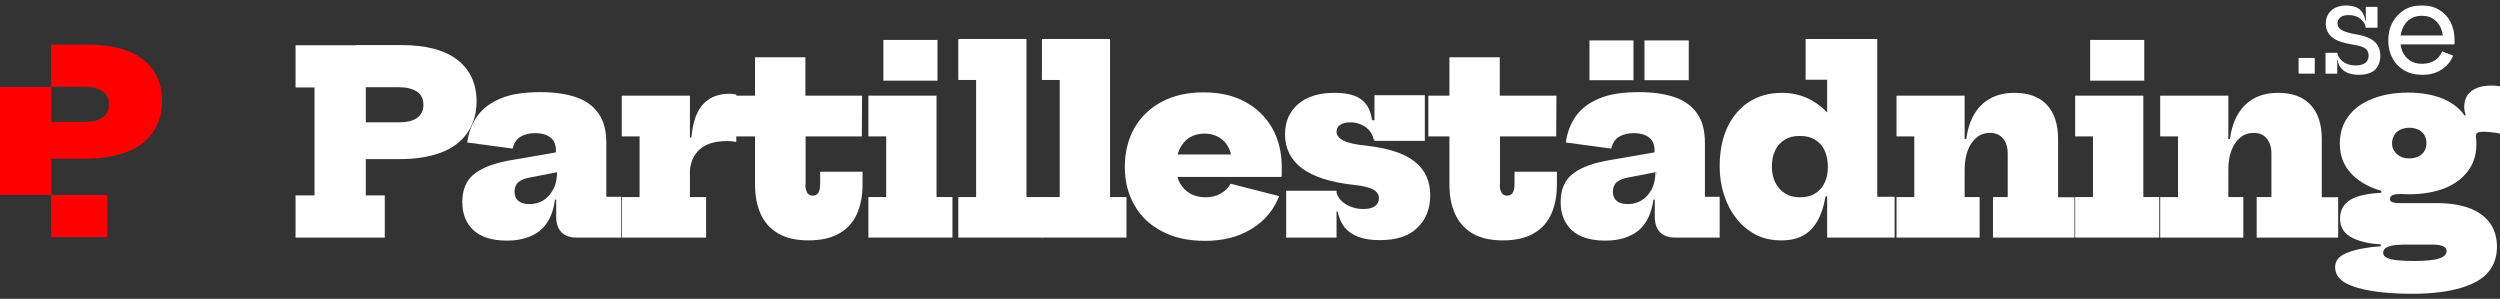 <svg width="410" height="49" viewBox="0 0 410 49" fill="none" xmlns="http://www.w3.org/2000/svg">
<rect x="0" y="0" width="410" height="49" fill="#333333" stroke="none"/>
<path d="M17.591 38.885V31.972H0V14.266H8.373V7.352H8.411V31.972H8.373V38.885H17.591ZM2.228 26.018V19.989H13.827C15.133 19.989 16.131 19.758 16.823 19.259C17.514 18.759 17.86 18.068 17.86 17.108C17.86 16.109 17.475 15.38 16.746 14.919C16.016 14.458 15.056 14.227 13.865 14.227H8.373V7.314H14.172C18.282 7.314 21.393 8.121 23.467 9.772C25.541 11.385 26.578 13.69 26.578 16.57C26.578 17.915 26.348 19.144 25.848 20.296C25.349 21.448 24.619 22.447 23.621 23.292C22.622 24.137 21.316 24.828 19.703 25.289C18.09 25.75 16.208 26.018 13.98 26.018H2.228V26.018Z" fill="#FF0000"/>
<path d="M48.47 38.962V32.048H51.581V14.343H48.47V7.429H59.992V32.048H63.103V38.962H48.47ZM58.072 26.134V20.065H65.408C66.714 20.065 67.712 19.835 68.404 19.336C69.095 18.836 69.441 18.145 69.441 17.185C69.441 16.186 69.057 15.456 68.327 14.996C67.597 14.535 66.637 14.304 65.446 14.304H58.379V7.391H65.754C69.863 7.391 72.974 8.197 75.048 9.849C77.122 11.462 78.159 13.767 78.159 16.647C78.159 17.991 77.929 19.22 77.43 20.373C76.93 21.525 76.201 22.523 75.202 23.368C74.203 24.213 72.897 24.905 71.284 25.366C69.671 25.826 67.789 26.095 65.562 26.095H58.072V26.134Z" fill="white"/>
<path d="M83.152 39.461C80.733 39.461 78.889 38.885 77.66 37.771C76.431 36.619 75.816 35.083 75.816 33.124C75.816 31.05 76.508 29.475 77.89 28.438C79.273 27.401 81.385 26.633 84.151 26.21L92.332 24.79V28.054L86.993 29.091C86.071 29.245 85.418 29.514 84.996 29.898C84.573 30.282 84.381 30.819 84.381 31.434C84.381 32.125 84.612 32.625 85.034 32.97C85.457 33.316 86.071 33.47 86.839 33.47C87.646 33.47 88.414 33.278 89.105 32.855C89.797 32.433 90.334 31.818 90.757 31.012C91.179 30.205 91.371 29.168 91.371 27.901L92.37 32.74H91.026C90.719 35.044 89.874 36.734 88.529 37.848C87.147 38.923 85.341 39.461 83.152 39.461ZM94.483 38.962C93.445 38.962 92.639 38.655 92.063 38.078C91.487 37.464 91.218 36.619 91.218 35.544V31.088L91.717 30.282L91.41 27.901L91.179 26.671V24.713C91.179 24.021 91.026 23.484 90.757 23.061C90.45 22.639 90.066 22.331 89.566 22.139C89.067 21.947 88.453 21.832 87.799 21.832C86.839 21.832 86.033 22.024 85.38 22.408C84.727 22.792 84.305 23.445 84.074 24.367L76.623 23.368C76.853 21.678 77.43 20.219 78.313 18.99C79.196 17.761 80.502 16.801 82.192 16.109C83.882 15.418 86.033 15.111 88.644 15.111C90.872 15.111 92.793 15.38 94.406 15.917C96.019 16.455 97.248 17.338 98.131 18.567C99.014 19.797 99.437 21.41 99.437 23.445V32.279H101.857V38.962H94.483Z" fill="white"/>
<path d="M113.148 32.317H115.799V38.962H101.972V32.317H104.891V22.37H101.972V15.687H113.148V32.317ZM120.792 23.292C120.561 23.253 120.331 23.215 120.1 23.176C119.87 23.138 119.563 23.138 119.217 23.138C117.22 23.138 115.722 23.599 114.685 24.559C113.648 25.519 113.11 26.863 113.11 28.669L111.881 22.562H113.379C113.533 20.949 113.84 19.605 114.339 18.567C114.838 17.492 115.53 16.724 116.413 16.186C117.296 15.649 118.372 15.38 119.639 15.38C119.831 15.38 120.023 15.38 120.215 15.418C120.407 15.457 120.6 15.457 120.753 15.495V23.292H120.792Z" fill="white"/>
<path d="M132.083 30.243C132.083 30.858 132.199 31.319 132.391 31.626C132.583 31.933 132.89 32.087 133.274 32.087C133.696 32.087 134.004 31.933 134.196 31.626C134.388 31.319 134.503 30.858 134.503 30.282V28.169H141.455V30.243C141.455 32.087 141.148 33.7 140.533 35.083C139.918 36.465 138.958 37.541 137.652 38.27C136.347 39.039 134.657 39.423 132.583 39.423C130.547 39.423 128.896 39.039 127.59 38.27C126.284 37.502 125.362 36.427 124.748 35.083C124.133 33.7 123.826 32.125 123.826 30.282V22.37H120.369V15.687H123.826V9.388H132.083V15.687H141.378L141.34 22.37H132.122V30.243H132.083Z" fill="white"/>
<path d="M153.592 32.317H156.203V38.962H142.415V32.317H145.334V22.37H142.415V15.687H153.592V32.317V32.317ZM144.873 6.546H153.745V13.229H144.873V6.546Z" fill="white"/>
<path d="M168.34 32.317H171.029V38.962H157.163V32.317H160.082V13.114H157.163V6.392H168.34V32.317Z" fill="white"/>
<path d="M182.052 32.317H184.74V38.962H170.875V32.317H173.794V13.114H170.875V6.392H182.052V32.317Z" fill="white"/>
<path d="M197.607 39.499C194.918 39.499 192.575 39 190.616 37.963C188.658 36.965 187.121 35.544 186.084 33.7C185.009 31.895 184.471 29.782 184.471 27.363C184.471 24.943 185.009 22.831 186.046 20.987C187.121 19.143 188.581 17.723 190.54 16.686C192.46 15.649 194.764 15.149 197.376 15.149C199.988 15.149 202.254 15.649 204.174 16.686C206.095 17.723 207.554 19.143 208.63 20.987C209.667 22.831 210.204 24.943 210.204 27.363C210.204 27.708 210.204 27.977 210.204 28.246C210.204 28.515 210.204 28.784 210.166 29.014H202.062C202.1 28.707 202.1 28.438 202.1 28.131C202.1 27.824 202.1 27.478 202.1 27.132C202.1 26.057 201.908 25.135 201.563 24.367C201.217 23.599 200.679 22.984 199.988 22.562C199.296 22.139 198.49 21.909 197.53 21.909C196.608 21.909 195.763 22.139 195.072 22.562C194.38 22.984 193.843 23.637 193.459 24.444C193.074 25.25 192.882 26.249 192.882 27.363C192.882 28.323 193.074 29.206 193.459 29.936C193.843 30.666 194.419 31.28 195.11 31.703C195.84 32.125 196.685 32.356 197.683 32.356C198.644 32.356 199.489 32.164 200.18 31.741C200.91 31.357 201.447 30.819 201.793 30.128L209.782 32.164C208.898 34.43 207.4 36.235 205.25 37.541C203.099 38.847 200.641 39.499 197.607 39.499ZM189.733 29.014V25.327H204.251L204.482 29.014H189.733Z" fill="white"/>
<path d="M226.259 39.384C224.876 39.384 223.685 39.192 222.763 38.847C221.842 38.501 221.074 37.963 220.497 37.272C219.96 36.581 219.576 35.697 219.384 34.699H218.423L219.115 31.28C219.268 32.164 219.768 32.894 220.613 33.431C221.458 33.969 222.456 34.276 223.608 34.276C224.415 34.276 225.068 34.123 225.49 33.815C225.913 33.508 226.143 33.086 226.143 32.509C226.143 31.933 225.836 31.434 225.222 31.088C224.607 30.743 223.532 30.474 221.995 30.32C218.193 29.898 215.351 28.976 213.507 27.593C211.664 26.172 210.742 24.329 210.742 22.024C210.742 19.95 211.472 18.299 212.893 17.07C214.314 15.841 216.311 15.226 218.884 15.226C220.152 15.226 221.227 15.38 222.072 15.687C222.917 15.994 223.608 16.494 224.069 17.146C224.569 17.799 224.876 18.683 225.03 19.72H225.99L225.337 23.061C225.145 22.139 224.722 21.41 223.993 20.872C223.263 20.334 222.418 20.065 221.419 20.065C220.689 20.065 220.152 20.219 219.768 20.488C219.384 20.757 219.192 21.141 219.192 21.602C219.192 22.216 219.576 22.677 220.344 23.061C221.112 23.445 222.303 23.714 223.954 23.868C227.603 24.29 230.291 25.135 231.981 26.479C233.71 27.824 234.555 29.667 234.555 32.01C234.555 34.276 233.825 36.081 232.404 37.387C231.059 38.731 228.985 39.384 226.259 39.384ZM210.934 38.962V31.28H219.192V38.962H210.934ZM225.414 23.099V15.61H233.671V23.099H225.414Z" fill="white"/>
<path d="M245.962 30.243C245.962 30.858 246.077 31.319 246.269 31.626C246.461 31.933 246.768 32.087 247.152 32.087C247.575 32.087 247.882 31.933 248.074 31.626C248.266 31.319 248.381 30.858 248.381 30.282V28.169H255.333V30.243C255.333 32.087 255.026 33.7 254.411 35.083C253.797 36.465 252.837 37.541 251.531 38.27C250.225 39.039 248.535 39.423 246.461 39.423C244.425 39.423 242.774 39.039 241.468 38.27C240.162 37.502 239.24 36.427 238.626 35.083C238.011 33.7 237.704 32.125 237.704 30.282V22.37H234.247V15.687H237.704V9.388H245.962V15.687H255.256L255.218 22.37H246V30.243H245.962Z" fill="white"/>
<path d="M263.283 39.461C260.864 39.461 259.02 38.885 257.791 37.771C256.562 36.619 255.948 35.083 255.948 33.124C255.948 31.05 256.639 29.475 258.022 28.438C259.404 27.401 261.517 26.633 264.282 26.211L272.463 24.79V28.054L267.124 29.091C266.202 29.245 265.549 29.514 265.127 29.898C264.704 30.282 264.512 30.82 264.512 31.434C264.512 32.125 264.743 32.625 265.165 32.97C265.588 33.316 266.202 33.47 266.971 33.47C267.777 33.47 268.545 33.278 269.237 32.855C269.928 32.433 270.466 31.818 270.888 31.012C271.311 30.205 271.503 29.168 271.503 27.901L272.501 32.74H271.157C270.85 35.044 270.005 36.734 268.66 37.848C267.278 38.923 265.473 39.461 263.283 39.461ZM274.652 38.962C273.615 38.962 272.808 38.655 272.232 38.078C271.656 37.464 271.387 36.619 271.387 35.544V31.088L271.887 30.282L271.579 27.901L271.349 26.672V24.713C271.349 24.021 271.195 23.484 270.926 23.061C270.619 22.639 270.235 22.331 269.736 22.139C269.237 21.947 268.622 21.832 267.969 21.832C267.009 21.832 266.202 22.024 265.549 22.408C264.897 22.792 264.474 23.445 264.244 24.367L256.793 23.368C257.023 21.678 257.599 20.219 258.482 18.99C259.366 17.761 260.672 16.801 262.362 16.109C264.052 15.418 266.202 15.111 268.814 15.111C271.042 15.111 272.962 15.38 274.575 15.917C276.188 16.455 277.417 17.338 278.301 18.567C279.184 19.797 279.607 21.41 279.607 23.445V32.279H282.026V38.962H274.652ZM260.672 6.623H267.892V13.152H260.672V6.623ZM269.697 6.623H276.956V13.152H269.697V6.623Z" fill="white"/>
<path d="M292.281 15.226C293.894 15.226 295.392 15.572 296.813 16.301C298.234 17.031 299.502 18.107 300.615 19.605C301.729 21.102 302.613 23.023 303.266 25.327L299.771 27.324C299.771 26.326 299.578 25.442 299.233 24.674C298.887 23.906 298.349 23.33 297.658 22.907C296.967 22.485 296.122 22.293 295.162 22.293C294.201 22.293 293.395 22.485 292.704 22.907C292.012 23.33 291.474 23.906 291.129 24.674C290.745 25.442 290.591 26.287 290.591 27.324C290.591 28.323 290.783 29.245 291.167 29.974C291.551 30.743 292.089 31.319 292.78 31.741C293.472 32.164 294.278 32.356 295.2 32.356C296.16 32.356 297.005 32.164 297.658 31.741C298.349 31.319 298.887 30.743 299.233 29.974C299.617 29.206 299.771 28.323 299.771 27.286L300.347 32.202H299.386C299.118 33.815 298.695 35.121 298.081 36.197C297.466 37.272 296.698 38.078 295.738 38.616C294.778 39.154 293.549 39.423 292.166 39.423C290.553 39.423 289.132 39.115 287.903 38.462C286.674 37.81 285.598 36.926 284.715 35.774C283.831 34.622 283.178 33.354 282.718 31.895C282.257 30.435 282.026 28.899 282.026 27.324C282.026 24.79 282.449 22.639 283.332 20.795C284.215 18.99 285.406 17.607 286.942 16.647C288.479 15.687 290.245 15.226 292.281 15.226ZM299.655 38.962V30.013L299.771 28.745V25.673L299.655 21.909V13.075H296.122V6.392H307.874V32.279H310.717V38.962H299.655Z" fill="white"/>
<path d="M322.201 32.317H324.659V38.962H311.024V32.317H313.943V22.37H311.024V15.687H322.201V32.317ZM329.267 32.317V25.212C329.267 24.137 328.999 23.33 328.499 22.715C328 22.101 327.27 21.794 326.349 21.794C325.542 21.794 324.812 22.024 324.198 22.523C323.583 23.023 323.084 23.714 322.738 24.597C322.393 25.481 322.201 26.556 322.201 27.824L320.971 22.792H322.469C322.7 21.102 323.161 19.72 323.852 18.606C324.543 17.492 325.427 16.647 326.541 16.071C327.654 15.495 328.922 15.226 330.381 15.226C332.686 15.226 334.453 15.879 335.682 17.185C336.911 18.491 337.525 20.373 337.525 22.831V32.356H340.214V38.962H326.848V32.317H329.267Z" fill="white"/>
<path d="M351.505 32.317H354.117V38.962H340.329V32.317H343.248V22.37H340.329V15.687H351.505V32.317ZM342.787 6.546H351.659V13.229H342.787V6.546Z" fill="white"/>
<path d="M365.447 32.317H367.905V38.962H354.271V32.317H357.19V22.37H354.271V15.687H365.447V32.317ZM372.514 32.317V25.212C372.514 24.137 372.245 23.33 371.746 22.715C371.247 22.101 370.517 21.794 369.595 21.794C368.789 21.794 368.059 22.024 367.445 22.523C366.83 23.023 366.331 23.714 365.985 24.597C365.639 25.481 365.447 26.556 365.447 27.824L364.218 22.792H365.716C365.947 21.102 366.408 19.72 367.099 18.606C367.79 17.492 368.674 16.647 369.787 16.071C370.901 15.495 372.169 15.226 373.628 15.226C375.933 15.226 377.699 15.879 378.928 17.185C380.157 18.491 380.772 20.373 380.772 22.831V32.356H383.46V38.962H370.095V32.317H372.514Z" fill="white"/>
<path d="M395.674 48.18C393.101 48.18 390.873 48.026 388.991 47.719C387.071 47.411 385.611 46.951 384.536 46.336C383.46 45.683 382.961 44.838 382.961 43.801C382.961 42.726 383.652 41.919 385.035 41.42C386.418 40.882 388.223 40.537 390.451 40.383V39.653L393.907 40.153C393.062 40.153 392.409 40.229 391.987 40.344C391.526 40.498 391.219 40.652 391.065 40.844C390.911 41.036 390.835 41.266 390.835 41.458C390.835 41.804 391.027 42.073 391.449 42.265C391.833 42.457 392.409 42.611 393.178 42.687C393.946 42.764 394.867 42.803 395.943 42.803C397.863 42.803 399.246 42.649 400.052 42.38C400.859 42.111 401.243 41.689 401.243 41.19C401.243 40.46 400.475 40.114 398.9 40.114H391.795C389.337 40.114 387.378 39.768 385.919 39.077C384.459 38.386 383.768 37.31 383.768 35.851C383.768 34.545 384.305 33.508 385.381 32.817C386.456 32.125 388.185 31.741 390.527 31.626V30.589L395.175 31.818H393.6C393.062 31.818 392.64 31.895 392.371 32.01C392.102 32.125 391.948 32.356 391.948 32.625C391.948 32.894 392.102 33.086 392.371 33.162C392.64 33.278 393.062 33.316 393.638 33.316H399.86C401.742 33.316 403.394 33.585 404.853 34.084C406.313 34.622 407.427 35.39 408.272 36.465C409.078 37.541 409.501 38.885 409.501 40.46C409.501 42.073 409.04 43.456 408.118 44.569C407.196 45.722 405.698 46.567 403.701 47.181C401.704 47.796 398.977 48.18 395.674 48.18ZM395.098 31.857C392.832 31.857 390.835 31.511 389.145 30.82C387.455 30.128 386.111 29.168 385.15 27.939C384.19 26.71 383.729 25.212 383.729 23.522C383.729 21.832 384.19 20.373 385.112 19.105C386.034 17.838 387.34 16.878 389.03 16.225C390.719 15.533 392.678 15.188 394.944 15.188C397.134 15.188 399.015 15.533 400.629 16.186C402.242 16.878 403.432 17.799 404.277 19.067C404.892 19.797 405.353 20.526 405.66 21.294C405.967 22.063 406.121 22.869 406.121 23.753C406.121 25.404 405.66 26.825 404.738 28.054C403.816 29.283 402.549 30.205 400.897 30.896C399.246 31.511 397.326 31.857 395.098 31.857ZM395.136 25.98C395.674 25.98 396.173 25.865 396.596 25.673C397.018 25.481 397.364 25.174 397.594 24.79C397.825 24.405 397.94 23.983 397.94 23.484C397.94 22.984 397.825 22.523 397.594 22.139C397.364 21.755 397.018 21.486 396.596 21.256C396.173 21.064 395.674 20.949 395.136 20.949C394.599 20.949 394.099 21.064 393.677 21.256C393.254 21.448 392.909 21.755 392.678 22.139C392.448 22.523 392.294 22.946 392.294 23.484C392.294 23.983 392.409 24.405 392.678 24.79C392.909 25.174 393.254 25.442 393.677 25.673C394.099 25.903 394.599 25.98 395.136 25.98ZM406.121 23.714L404.508 21.294L403.24 19.412L404.393 18.836C404.316 18.644 404.239 18.452 404.2 18.222C404.162 17.991 404.124 17.799 404.124 17.607C404.124 16.801 404.316 16.148 404.661 15.61C405.045 15.072 405.545 14.688 406.236 14.419C406.889 14.151 407.696 14.035 408.579 14.035C408.848 14.035 409.117 14.035 409.347 14.074C409.578 14.112 409.808 14.112 410 14.151V21.909C409.462 21.794 408.963 21.717 408.464 21.678C407.964 21.64 407.58 21.602 407.311 21.602C407.004 21.602 406.735 21.64 406.543 21.678C406.351 21.717 406.236 21.832 406.159 21.909C406.082 22.024 406.044 22.139 406.044 22.331C406.044 22.447 406.044 22.523 406.082 22.677C406.082 22.792 406.121 22.946 406.121 23.138C406.121 23.292 406.121 23.522 406.121 23.714Z" fill="white"/>
<path d="M376.97 9.503H379.62V12.077H376.97V9.503Z" fill="white"/>
<path d="M381.386 12.077V8.658H383.307V12.077H381.386ZM386.802 12.269C386.111 12.269 385.534 12.153 385.035 11.961C384.536 11.769 384.19 11.462 383.883 11.116C383.614 10.771 383.422 10.348 383.384 9.849H382.923L383.307 8.658C383.422 9.273 383.768 9.772 384.305 10.156C384.843 10.54 385.534 10.732 386.341 10.732C387.032 10.732 387.57 10.579 387.916 10.31C388.261 10.041 388.453 9.619 388.453 9.081C388.453 8.582 388.261 8.197 387.877 7.929C387.493 7.66 386.802 7.468 385.842 7.314C384.229 7.045 383.115 6.661 382.423 6.085C381.77 5.509 381.425 4.779 381.425 3.896C381.425 3.012 381.732 2.283 382.308 1.745C382.884 1.207 383.729 0.9 384.805 0.9C385.458 0.9 386.034 1.015 386.456 1.207C386.879 1.399 387.224 1.707 387.455 2.091C387.685 2.475 387.839 2.897 387.916 3.397H388.377L387.993 4.549C387.877 3.934 387.57 3.435 387.071 3.051C386.571 2.667 385.957 2.475 385.189 2.475C384.574 2.475 384.113 2.59 383.806 2.859C383.499 3.128 383.345 3.435 383.345 3.857C383.345 4.318 383.576 4.664 384.037 4.933C384.497 5.202 385.189 5.394 386.149 5.586C387.685 5.816 388.761 6.239 389.414 6.815C390.028 7.391 390.374 8.159 390.374 9.119C390.374 10.118 390.066 10.886 389.49 11.462C388.876 12 387.992 12.269 386.802 12.269ZM387.993 4.549V1.13H389.913V4.549H387.993Z" fill="white"/>
<path d="M397.287 12.269C396.135 12.269 395.136 12.038 394.291 11.539C393.446 11.04 392.793 10.387 392.371 9.542C391.91 8.697 391.68 7.737 391.68 6.623C391.68 5.509 391.91 4.51 392.371 3.665C392.832 2.82 393.485 2.129 394.291 1.63C395.098 1.13 396.058 0.9 397.172 0.9C398.286 0.9 399.246 1.13 400.052 1.63C400.859 2.129 401.474 2.782 401.896 3.627C402.319 4.472 402.549 5.471 402.549 6.584C402.549 6.738 402.549 6.892 402.549 6.968C402.549 7.045 402.549 7.122 402.511 7.199H400.629C400.629 7.084 400.667 6.968 400.667 6.853C400.667 6.738 400.667 6.584 400.667 6.431C400.667 5.701 400.513 5.048 400.244 4.472C399.976 3.896 399.553 3.435 399.054 3.089C398.555 2.744 397.902 2.59 397.172 2.59C396.481 2.59 395.828 2.744 395.328 3.089C394.791 3.435 394.368 3.896 394.099 4.51C393.792 5.125 393.638 5.816 393.638 6.584C393.638 7.352 393.792 8.005 394.061 8.582C394.368 9.158 394.752 9.619 395.29 9.964C395.828 10.31 396.481 10.463 397.249 10.463C398.017 10.463 398.708 10.271 399.284 9.926C399.86 9.58 400.245 9.081 400.513 8.428L402.319 9.119C401.934 10.079 401.282 10.848 400.398 11.424C399.515 12 398.478 12.269 397.287 12.269ZM392.909 7.276V5.816H401.934L402.511 7.276H392.909Z" fill="white"/>
</svg>

